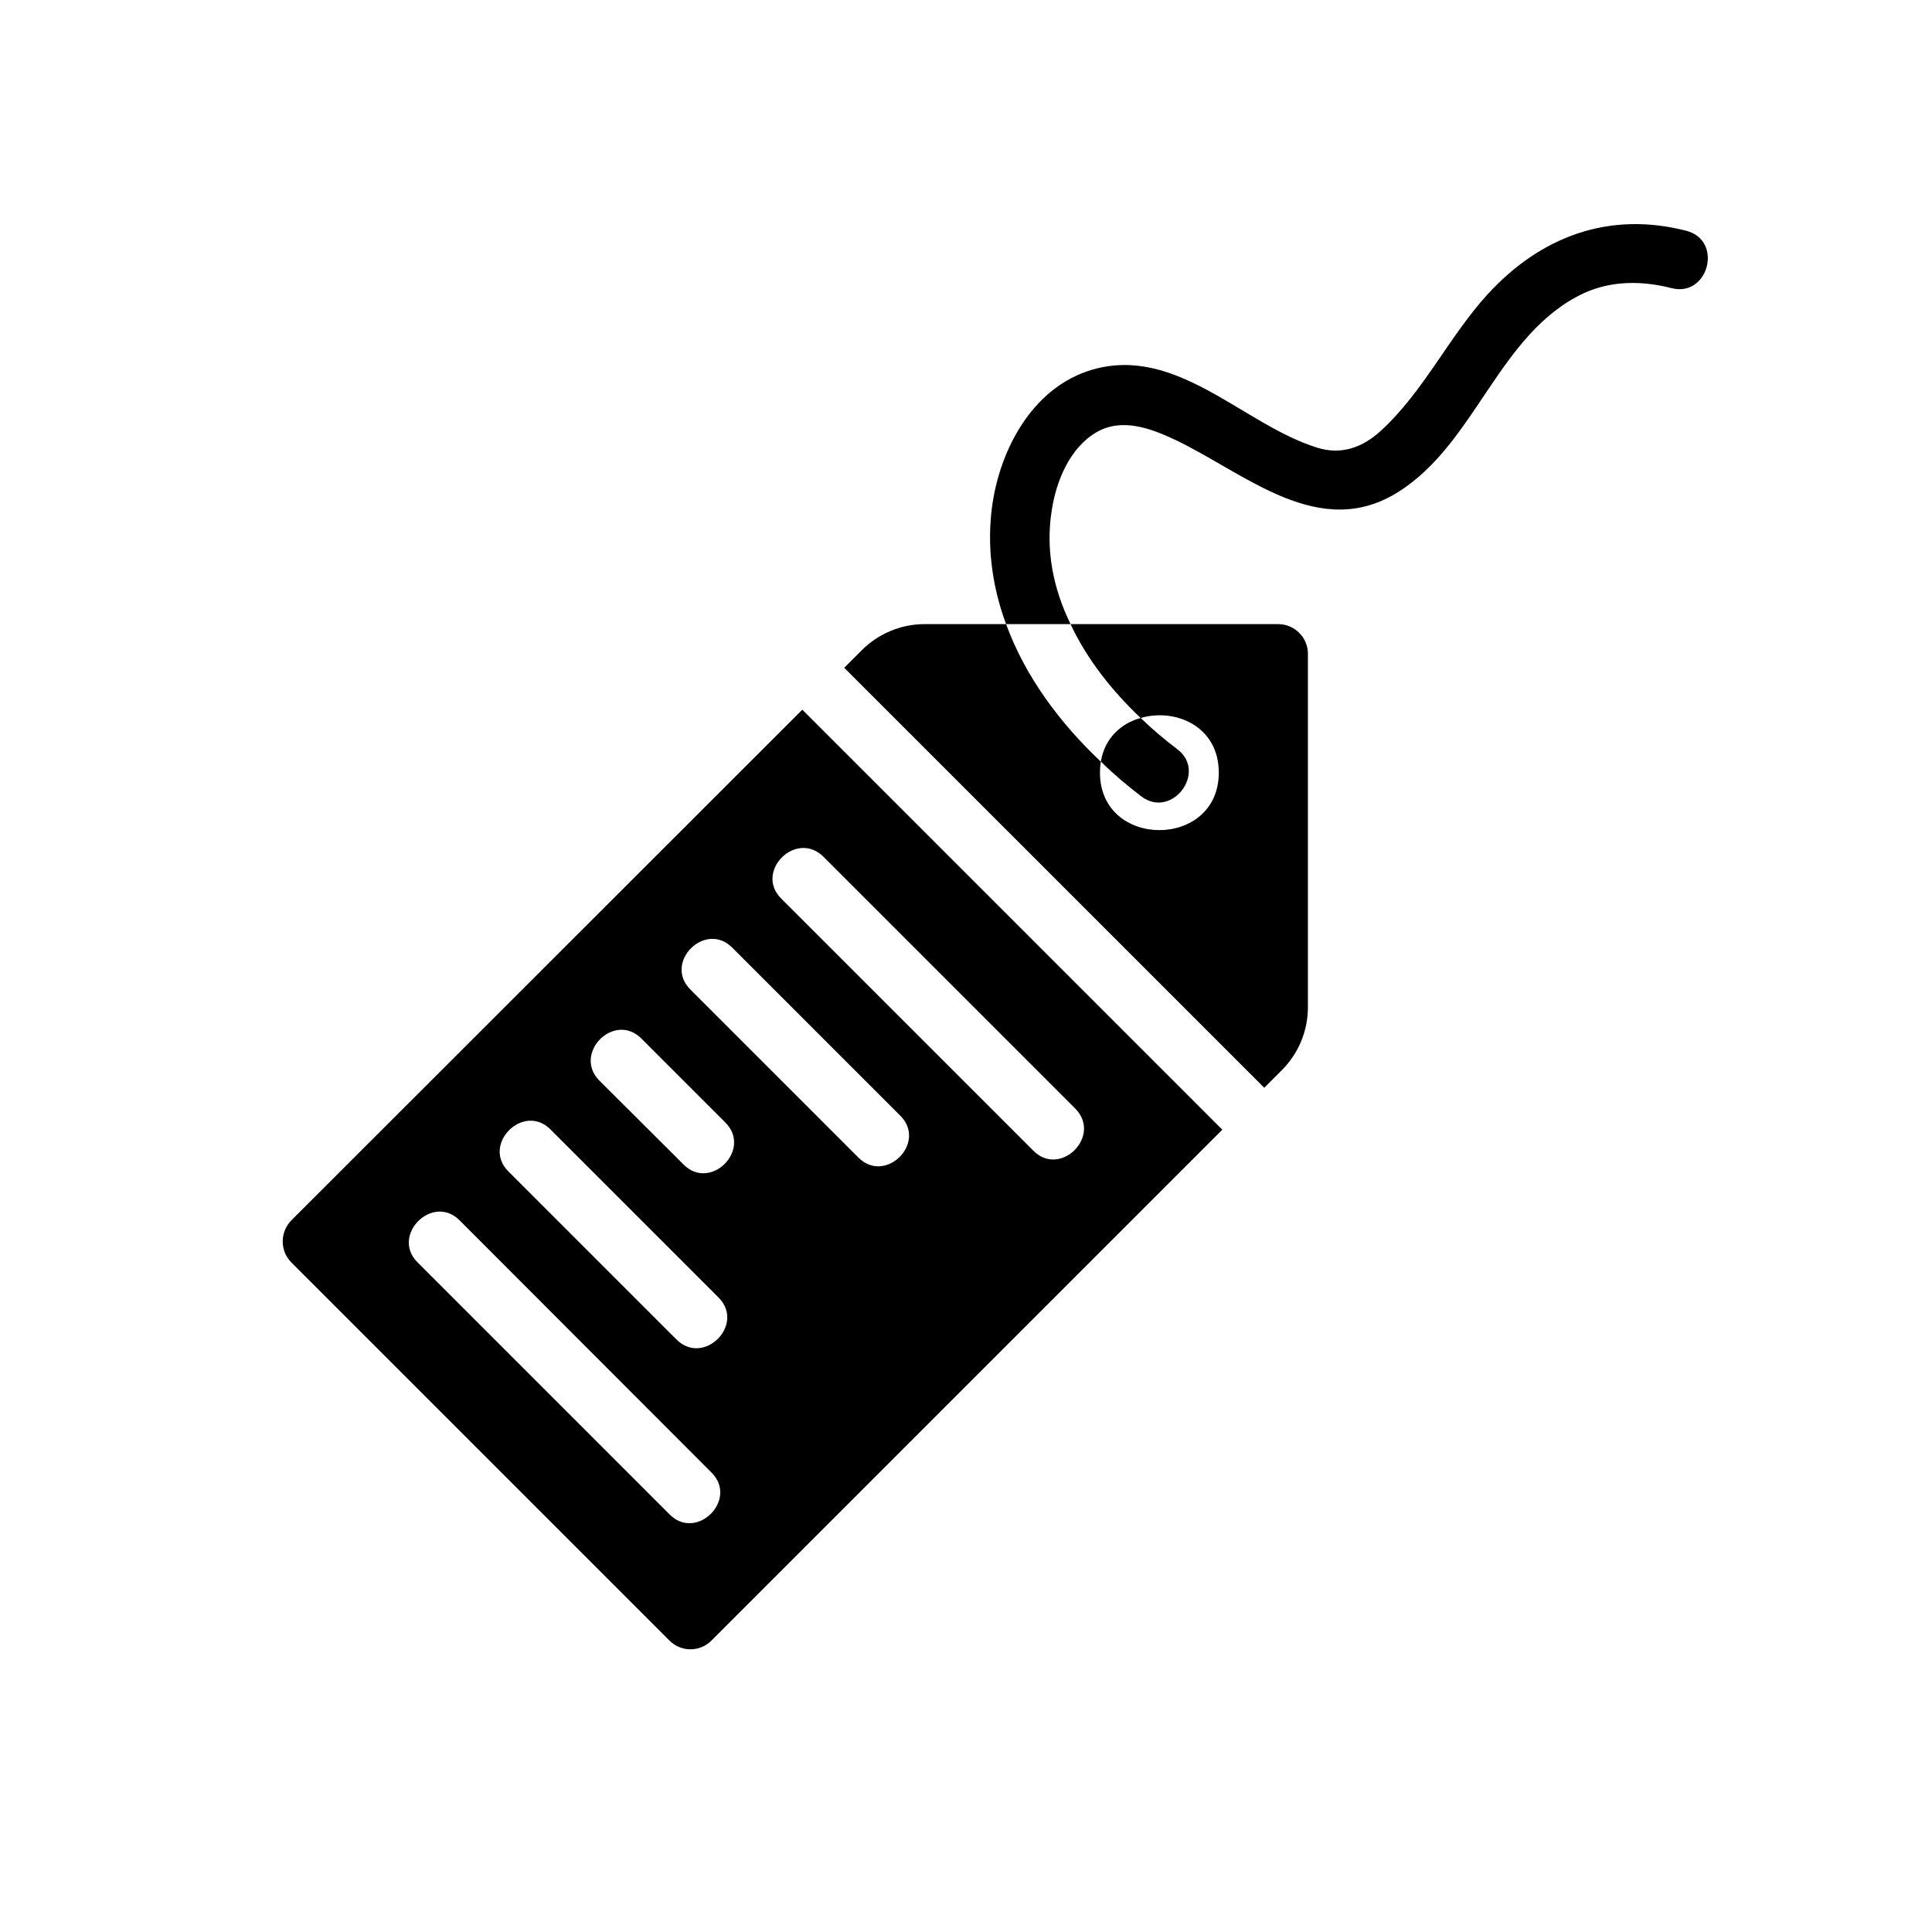 <?xml version="1.0" encoding="UTF-8"?>
<!-- Uploaded to: ICON Repo, www.iconrepo.com, Generator: ICON Repo Mixer Tools -->
<svg fill="#000000" width="800px" height="800px" version="1.1" viewBox="144 144 512 512" xmlns="http://www.w3.org/2000/svg">
 <g>
  <path d="m455.97 342.53c8.102 6.062-1.426 18.656-9.523 12.516-3.707-2.832-7.328-5.902-10.707-9.211 1.023-6.297 5.434-10.156 10.547-11.57 3.07 2.992 6.379 5.75 9.684 8.266z"/>
  <path d="m590.89 205.16c9.84 2.519 5.906 17.715-3.934 15.195-7.715-1.969-15.824-2.047-23.223 1.34-22.508 10.547-28.496 39.598-49.035 52.586-21.02 13.383-40.539-4.801-59.207-13.699-6.535-3.07-14.25-5.984-21.02-1.969-7.008 4.172-10.547 12.832-11.73 20.547-1.73 10.629 0.402 20.859 4.961 30.23h-17.082c-3.387-9.133-4.961-18.973-3.938-29.207 1.574-15.902 10.469-33.535 26.922-38.258 22.363-6.375 39.91 14.641 59.441 20.703 6.445 2.047 12.121-0.078 16.918-4.488 11.266-10.312 17.949-24.797 28.184-36.055 14.09-15.43 32.277-22.199 52.742-16.926z"/>
  <path d="m490.61 317.26v93.676c0 6.297-2.512 12.281-6.926 16.688l-4.644 4.644-111.31-111.3 4.644-4.644c4.41-4.41 10.383-6.926 16.688-6.926h21.562c5.047 13.855 14.258 26.215 25.113 36.449-0.164 0.945-0.234 1.891-0.234 2.914 0 20.309 31.488 20.309 31.488 0 0-12.359-11.57-17.16-20.703-14.484-7.559-7.164-14.25-15.586-18.578-24.875h55.027c4.332-0.008 7.875 3.535 7.875 7.863z"/>
  <path d="m467.93 443.38-135.4 135.4c-3.07 3.07-8.031 3.07-11.098 0l-100.21-100.21c-3.07-3.07-3.07-8.031 0-11.18l135.4-135.32zm-50.066 5.586c7.164 7.164 18.262-3.938 11.098-11.18l-66.754-66.75c-7.242-7.164-18.344 3.938-11.18 11.098zm-46.367 1.812c7.164 7.164 18.262-3.938 11.098-11.098l-44.555-44.555c-7.164-7.164-18.262 3.938-11.098 11.098zm-46.363 1.809c7.164 7.242 18.254-3.938 11.098-11.098l-22.277-22.277c-7.164-7.164-18.262 3.938-11.098 11.18zm-1.891 46.367c7.242 7.242 18.344-3.938 11.18-11.098l-44.555-44.555c-7.164-7.164-18.344 4.016-11.098 11.18zm-1.809 46.367c7.164 7.242 18.344-3.938 11.098-11.098l-66.746-66.832c-7.164-7.164-18.344 4.016-11.098 11.18z"/>
 </g>
</svg>